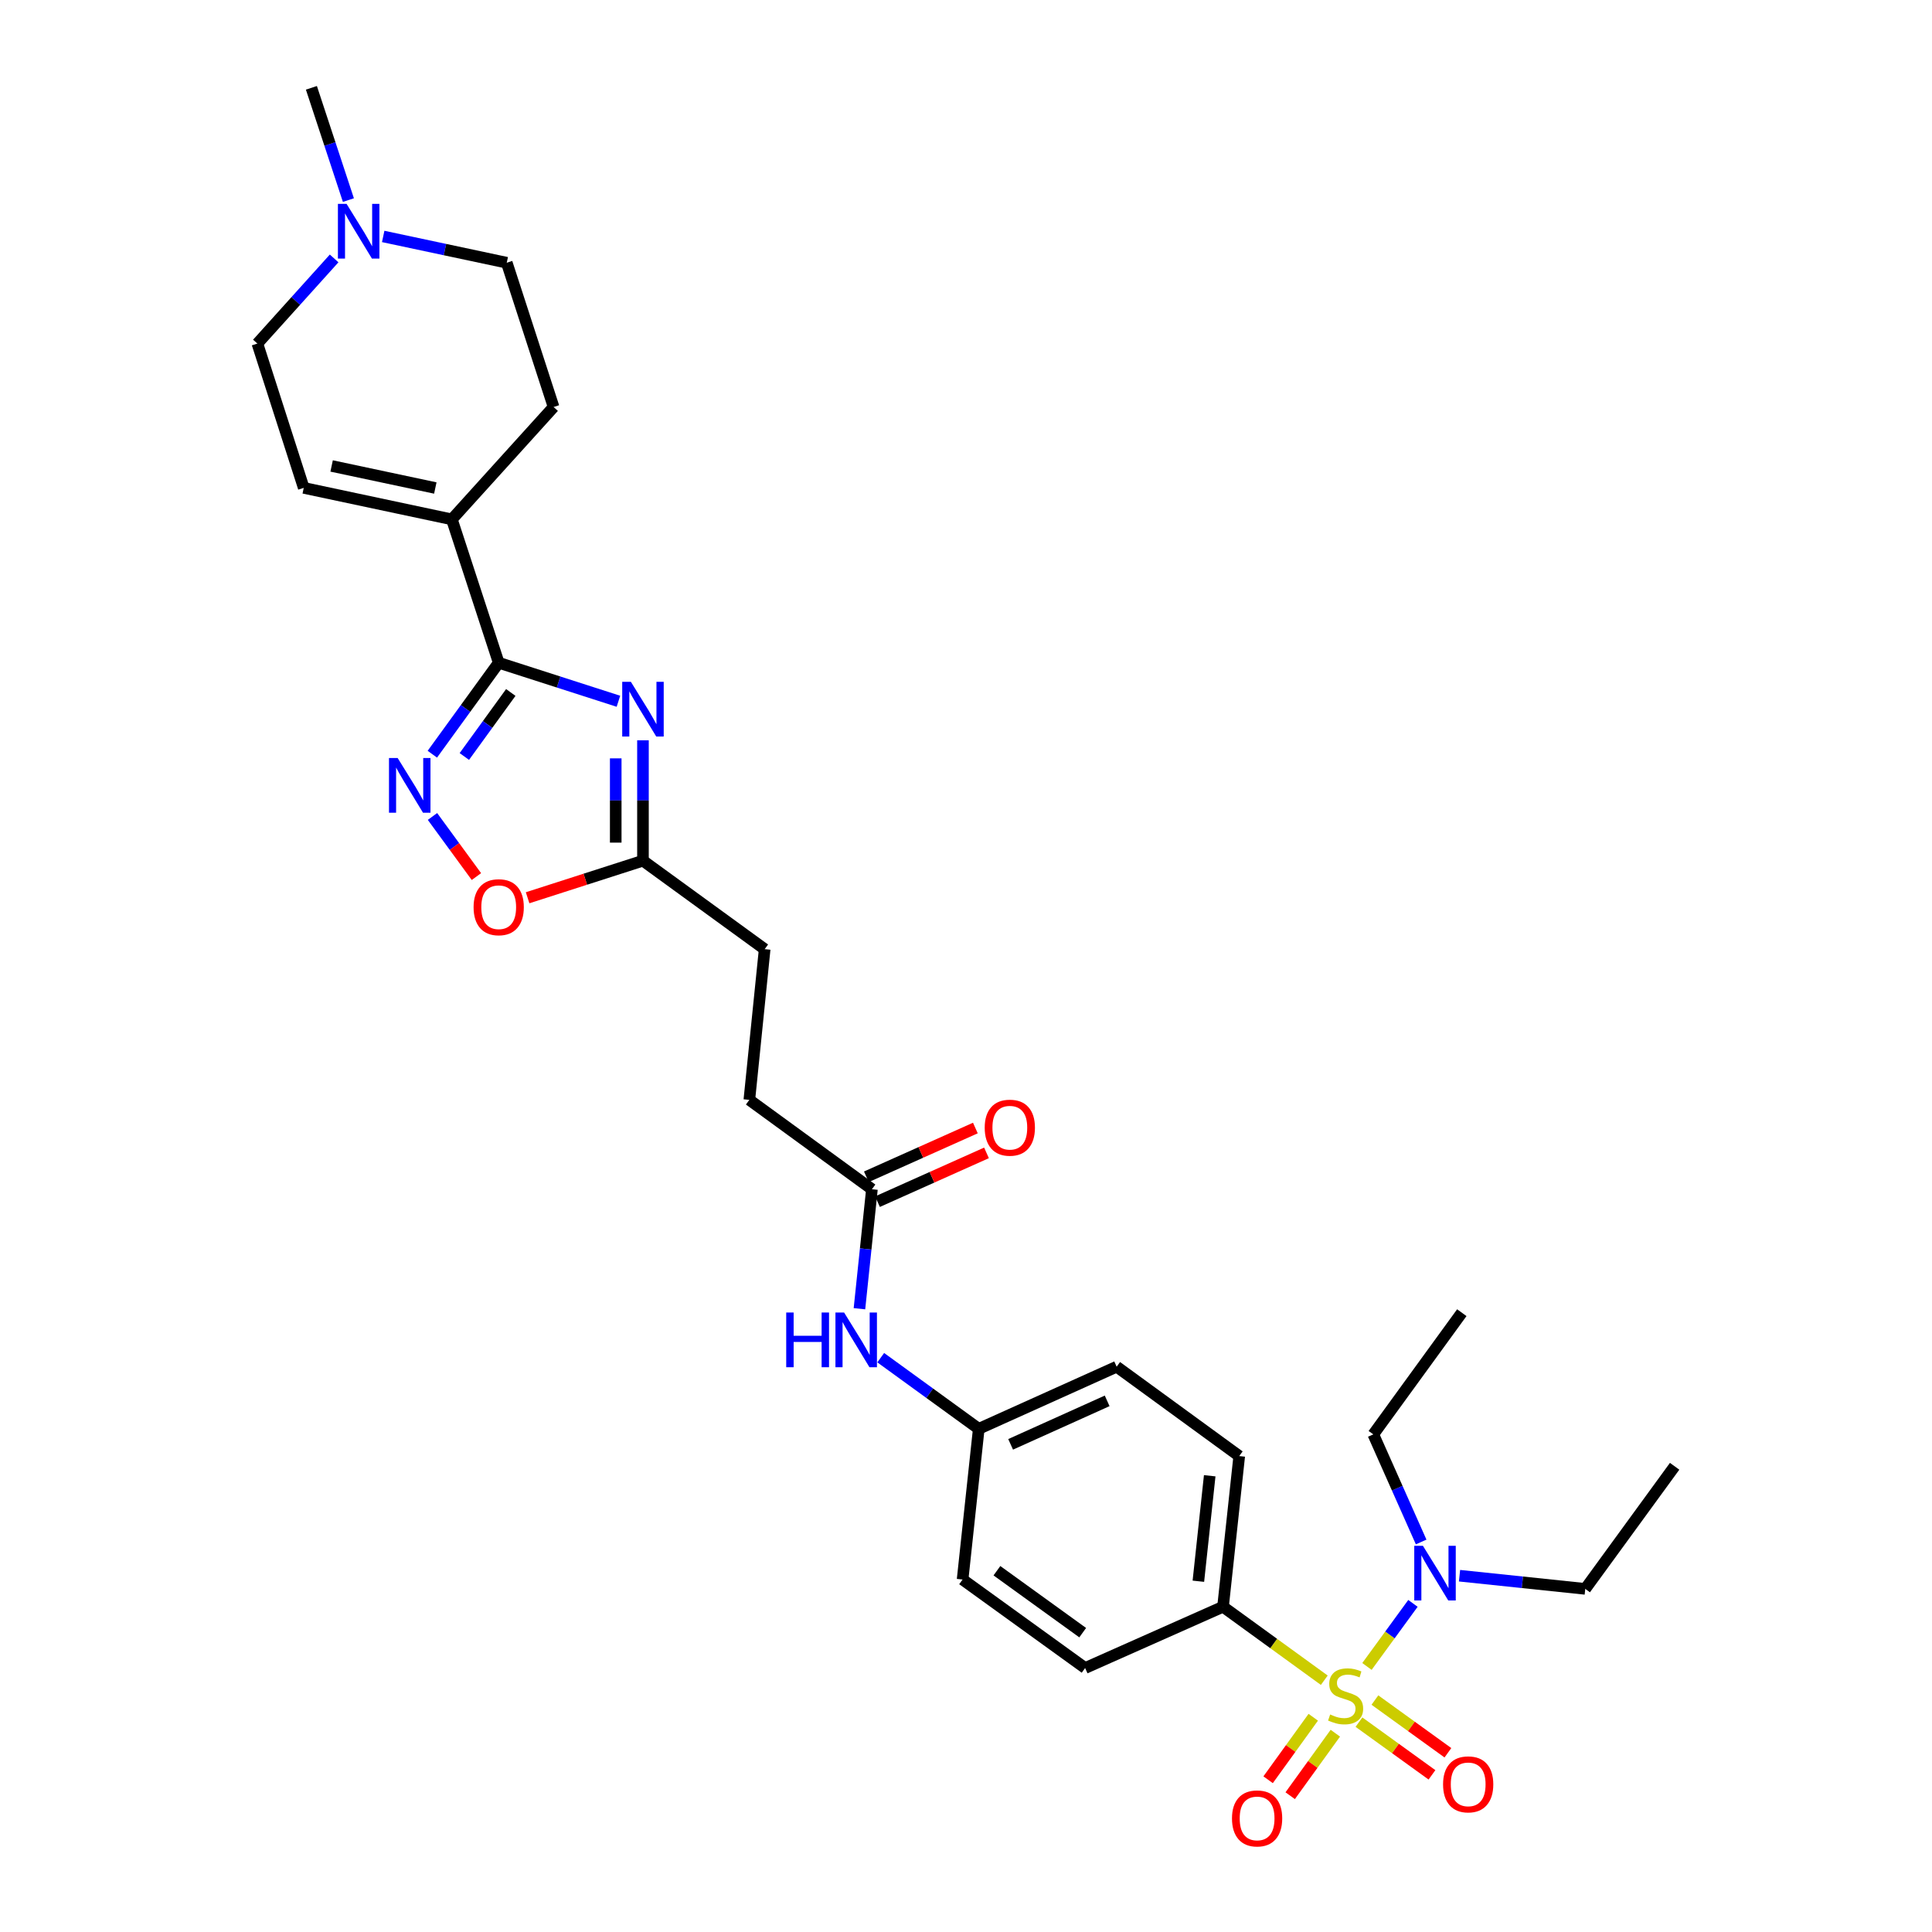 <?xml version='1.0' encoding='iso-8859-1'?>
<svg version='1.1' baseProfile='full'
              xmlns='http://www.w3.org/2000/svg'
                      xmlns:rdkit='http://www.rdkit.org/xml'
                      xmlns:xlink='http://www.w3.org/1999/xlink'
                  xml:space='preserve'
width='1000px' height='1000px' viewBox='0 0 1000 1000'>
<!-- END OF HEADER -->
<rect style='opacity:1.0;fill:#FFFFFF;stroke:none' width='1000' height='1000' x='0' y='0'> </rect>
<path class='bond-6' d='M 685.448,869.681 L 659.241,850.665' style='fill:none;fill-rule:evenodd;stroke:#CCCC00;stroke-width:6px;stroke-linecap:butt;stroke-linejoin:miter;stroke-opacity:1' />
<path class='bond-6' d='M 659.241,850.665 L 633.034,831.65' style='fill:none;fill-rule:evenodd;stroke:#000000;stroke-width:6px;stroke-linecap:butt;stroke-linejoin:miter;stroke-opacity:1' />
<path class='bond-7' d='M 707.531,862.551 L 719.435,846.229' style='fill:none;fill-rule:evenodd;stroke:#CCCC00;stroke-width:6px;stroke-linecap:butt;stroke-linejoin:miter;stroke-opacity:1' />
<path class='bond-7' d='M 719.435,846.229 L 731.339,829.907' style='fill:none;fill-rule:evenodd;stroke:#0000FF;stroke-width:6px;stroke-linecap:butt;stroke-linejoin:miter;stroke-opacity:1' />
<path class='bond-9' d='M 679.737,888.846 L 668.055,905.022' style='fill:none;fill-rule:evenodd;stroke:#CCCC00;stroke-width:6px;stroke-linecap:butt;stroke-linejoin:miter;stroke-opacity:1' />
<path class='bond-9' d='M 668.055,905.022 L 656.373,921.198' style='fill:none;fill-rule:evenodd;stroke:#FF0000;stroke-width:6px;stroke-linecap:butt;stroke-linejoin:miter;stroke-opacity:1' />
<path class='bond-9' d='M 691.167,897.101 L 679.485,913.277' style='fill:none;fill-rule:evenodd;stroke:#CCCC00;stroke-width:6px;stroke-linecap:butt;stroke-linejoin:miter;stroke-opacity:1' />
<path class='bond-9' d='M 679.485,913.277 L 667.803,929.452' style='fill:none;fill-rule:evenodd;stroke:#FF0000;stroke-width:6px;stroke-linecap:butt;stroke-linejoin:miter;stroke-opacity:1' />
<path class='bond-10' d='M 703.397,891.376 L 722.291,905.018' style='fill:none;fill-rule:evenodd;stroke:#CCCC00;stroke-width:6px;stroke-linecap:butt;stroke-linejoin:miter;stroke-opacity:1' />
<path class='bond-10' d='M 722.291,905.018 L 741.184,918.66' style='fill:none;fill-rule:evenodd;stroke:#FF0000;stroke-width:6px;stroke-linecap:butt;stroke-linejoin:miter;stroke-opacity:1' />
<path class='bond-10' d='M 711.651,879.945 L 730.544,893.587' style='fill:none;fill-rule:evenodd;stroke:#CCCC00;stroke-width:6px;stroke-linecap:butt;stroke-linejoin:miter;stroke-opacity:1' />
<path class='bond-10' d='M 730.544,893.587 L 749.438,907.229' style='fill:none;fill-rule:evenodd;stroke:#FF0000;stroke-width:6px;stroke-linecap:butt;stroke-linejoin:miter;stroke-opacity:1' />
<path class='bond-0' d='M 332.799,383.178 L 332.799,414.333' style='fill:none;fill-rule:evenodd;stroke:#0000FF;stroke-width:6px;stroke-linecap:butt;stroke-linejoin:miter;stroke-opacity:1' />
<path class='bond-0' d='M 332.799,414.333 L 332.799,445.488' style='fill:none;fill-rule:evenodd;stroke:#000000;stroke-width:6px;stroke-linecap:butt;stroke-linejoin:miter;stroke-opacity:1' />
<path class='bond-0' d='M 318.7,392.525 L 318.7,414.333' style='fill:none;fill-rule:evenodd;stroke:#0000FF;stroke-width:6px;stroke-linecap:butt;stroke-linejoin:miter;stroke-opacity:1' />
<path class='bond-0' d='M 318.7,414.333 L 318.7,436.142' style='fill:none;fill-rule:evenodd;stroke:#000000;stroke-width:6px;stroke-linecap:butt;stroke-linejoin:miter;stroke-opacity:1' />
<path class='bond-1' d='M 320.098,362.973 L 289.113,353.007' style='fill:none;fill-rule:evenodd;stroke:#0000FF;stroke-width:6px;stroke-linecap:butt;stroke-linejoin:miter;stroke-opacity:1' />
<path class='bond-1' d='M 289.113,353.007 L 258.128,343.042' style='fill:none;fill-rule:evenodd;stroke:#000000;stroke-width:6px;stroke-linecap:butt;stroke-linejoin:miter;stroke-opacity:1' />
<path class='bond-3' d='M 258.128,343.042 L 233.885,268.825' style='fill:none;fill-rule:evenodd;stroke:#000000;stroke-width:6px;stroke-linecap:butt;stroke-linejoin:miter;stroke-opacity:1' />
<path class='bond-31' d='M 258.128,343.042 L 240.953,366.709' style='fill:none;fill-rule:evenodd;stroke:#000000;stroke-width:6px;stroke-linecap:butt;stroke-linejoin:miter;stroke-opacity:1' />
<path class='bond-31' d='M 240.953,366.709 L 223.777,390.376' style='fill:none;fill-rule:evenodd;stroke:#0000FF;stroke-width:6px;stroke-linecap:butt;stroke-linejoin:miter;stroke-opacity:1' />
<path class='bond-31' d='M 264.386,358.423 L 252.364,374.99' style='fill:none;fill-rule:evenodd;stroke:#000000;stroke-width:6px;stroke-linecap:butt;stroke-linejoin:miter;stroke-opacity:1' />
<path class='bond-31' d='M 252.364,374.99 L 240.341,391.557' style='fill:none;fill-rule:evenodd;stroke:#0000FF;stroke-width:6px;stroke-linecap:butt;stroke-linejoin:miter;stroke-opacity:1' />
<path class='bond-2' d='M 223.856,422.607 L 235.227,438.162' style='fill:none;fill-rule:evenodd;stroke:#0000FF;stroke-width:6px;stroke-linecap:butt;stroke-linejoin:miter;stroke-opacity:1' />
<path class='bond-2' d='M 235.227,438.162 L 246.598,453.716' style='fill:none;fill-rule:evenodd;stroke:#FF0000;stroke-width:6px;stroke-linecap:butt;stroke-linejoin:miter;stroke-opacity:1' />
<path class='bond-8' d='M 233.885,268.825 L 157.217,252.525' style='fill:none;fill-rule:evenodd;stroke:#000000;stroke-width:6px;stroke-linecap:butt;stroke-linejoin:miter;stroke-opacity:1' />
<path class='bond-8' d='M 225.317,252.589 L 171.649,241.179' style='fill:none;fill-rule:evenodd;stroke:#000000;stroke-width:6px;stroke-linecap:butt;stroke-linejoin:miter;stroke-opacity:1' />
<path class='bond-14' d='M 233.885,268.825 L 286.538,210.666' style='fill:none;fill-rule:evenodd;stroke:#000000;stroke-width:6px;stroke-linecap:butt;stroke-linejoin:miter;stroke-opacity:1' />
<path class='bond-4' d='M 332.799,445.488 L 395.791,491.295' style='fill:none;fill-rule:evenodd;stroke:#000000;stroke-width:6px;stroke-linecap:butt;stroke-linejoin:miter;stroke-opacity:1' />
<path class='bond-5' d='M 332.799,445.488 L 302.944,455.084' style='fill:none;fill-rule:evenodd;stroke:#000000;stroke-width:6px;stroke-linecap:butt;stroke-linejoin:miter;stroke-opacity:1' />
<path class='bond-5' d='M 302.944,455.084 L 273.089,464.68' style='fill:none;fill-rule:evenodd;stroke:#FF0000;stroke-width:6px;stroke-linecap:butt;stroke-linejoin:miter;stroke-opacity:1' />
<path class='bond-17' d='M 633.034,831.65 L 641.423,753.658' style='fill:none;fill-rule:evenodd;stroke:#000000;stroke-width:6px;stroke-linecap:butt;stroke-linejoin:miter;stroke-opacity:1' />
<path class='bond-17' d='M 620.274,818.443 L 626.146,763.849' style='fill:none;fill-rule:evenodd;stroke:#000000;stroke-width:6px;stroke-linecap:butt;stroke-linejoin:miter;stroke-opacity:1' />
<path class='bond-18' d='M 633.034,831.65 L 561.661,863.365' style='fill:none;fill-rule:evenodd;stroke:#000000;stroke-width:6px;stroke-linecap:butt;stroke-linejoin:miter;stroke-opacity:1' />
<path class='bond-26' d='M 735.587,798.128 L 723.205,770.281' style='fill:none;fill-rule:evenodd;stroke:#0000FF;stroke-width:6px;stroke-linecap:butt;stroke-linejoin:miter;stroke-opacity:1' />
<path class='bond-26' d='M 723.205,770.281 L 710.822,742.433' style='fill:none;fill-rule:evenodd;stroke:#000000;stroke-width:6px;stroke-linecap:butt;stroke-linejoin:miter;stroke-opacity:1' />
<path class='bond-27' d='M 755.452,815.583 L 787.991,818.991' style='fill:none;fill-rule:evenodd;stroke:#0000FF;stroke-width:6px;stroke-linecap:butt;stroke-linejoin:miter;stroke-opacity:1' />
<path class='bond-27' d='M 787.991,818.991 L 820.53,822.399' style='fill:none;fill-rule:evenodd;stroke:#000000;stroke-width:6px;stroke-linecap:butt;stroke-linejoin:miter;stroke-opacity:1' />
<path class='bond-16' d='M 157.217,252.525 L 133.217,177.83' style='fill:none;fill-rule:evenodd;stroke:#000000;stroke-width:6px;stroke-linecap:butt;stroke-linejoin:miter;stroke-opacity:1' />
<path class='bond-11' d='M 198.342,122.381 L 230.318,129.184' style='fill:none;fill-rule:evenodd;stroke:#0000FF;stroke-width:6px;stroke-linecap:butt;stroke-linejoin:miter;stroke-opacity:1' />
<path class='bond-11' d='M 230.318,129.184 L 262.295,135.987' style='fill:none;fill-rule:evenodd;stroke:#000000;stroke-width:6px;stroke-linecap:butt;stroke-linejoin:miter;stroke-opacity:1' />
<path class='bond-25' d='M 180.332,103.565 L 170.756,74.51' style='fill:none;fill-rule:evenodd;stroke:#0000FF;stroke-width:6px;stroke-linecap:butt;stroke-linejoin:miter;stroke-opacity:1' />
<path class='bond-25' d='M 170.756,74.51 L 161.18,45.455' style='fill:none;fill-rule:evenodd;stroke:#000000;stroke-width:6px;stroke-linecap:butt;stroke-linejoin:miter;stroke-opacity:1' />
<path class='bond-32' d='M 172.945,133.763 L 153.081,155.797' style='fill:none;fill-rule:evenodd;stroke:#0000FF;stroke-width:6px;stroke-linecap:butt;stroke-linejoin:miter;stroke-opacity:1' />
<path class='bond-32' d='M 153.081,155.797 L 133.217,177.83' style='fill:none;fill-rule:evenodd;stroke:#000000;stroke-width:6px;stroke-linecap:butt;stroke-linejoin:miter;stroke-opacity:1' />
<path class='bond-12' d='M 451.311,615.54 L 448.08,646.469' style='fill:none;fill-rule:evenodd;stroke:#000000;stroke-width:6px;stroke-linecap:butt;stroke-linejoin:miter;stroke-opacity:1' />
<path class='bond-12' d='M 448.08,646.469 L 444.849,677.397' style='fill:none;fill-rule:evenodd;stroke:#0000FF;stroke-width:6px;stroke-linecap:butt;stroke-linejoin:miter;stroke-opacity:1' />
<path class='bond-15' d='M 454.19,621.975 L 482.399,609.353' style='fill:none;fill-rule:evenodd;stroke:#000000;stroke-width:6px;stroke-linecap:butt;stroke-linejoin:miter;stroke-opacity:1' />
<path class='bond-15' d='M 482.399,609.353 L 510.608,596.732' style='fill:none;fill-rule:evenodd;stroke:#FF0000;stroke-width:6px;stroke-linecap:butt;stroke-linejoin:miter;stroke-opacity:1' />
<path class='bond-15' d='M 448.432,609.105 L 476.641,596.484' style='fill:none;fill-rule:evenodd;stroke:#000000;stroke-width:6px;stroke-linecap:butt;stroke-linejoin:miter;stroke-opacity:1' />
<path class='bond-15' d='M 476.641,596.484 L 504.85,583.862' style='fill:none;fill-rule:evenodd;stroke:#FF0000;stroke-width:6px;stroke-linecap:butt;stroke-linejoin:miter;stroke-opacity:1' />
<path class='bond-22' d='M 451.311,615.54 L 387.856,569.287' style='fill:none;fill-rule:evenodd;stroke:#000000;stroke-width:6px;stroke-linecap:butt;stroke-linejoin:miter;stroke-opacity:1' />
<path class='bond-13' d='M 455.864,702.734 L 481.234,721.146' style='fill:none;fill-rule:evenodd;stroke:#0000FF;stroke-width:6px;stroke-linecap:butt;stroke-linejoin:miter;stroke-opacity:1' />
<path class='bond-13' d='M 481.234,721.146 L 506.603,739.558' style='fill:none;fill-rule:evenodd;stroke:#000000;stroke-width:6px;stroke-linecap:butt;stroke-linejoin:miter;stroke-opacity:1' />
<path class='bond-19' d='M 286.538,210.666 L 262.295,135.987' style='fill:none;fill-rule:evenodd;stroke:#000000;stroke-width:6px;stroke-linecap:butt;stroke-linejoin:miter;stroke-opacity:1' />
<path class='bond-23' d='M 641.423,753.658 L 577.976,707.404' style='fill:none;fill-rule:evenodd;stroke:#000000;stroke-width:6px;stroke-linecap:butt;stroke-linejoin:miter;stroke-opacity:1' />
<path class='bond-24' d='M 561.661,863.365 L 498.238,817.558' style='fill:none;fill-rule:evenodd;stroke:#000000;stroke-width:6px;stroke-linecap:butt;stroke-linejoin:miter;stroke-opacity:1' />
<path class='bond-24' d='M 560.402,845.064 L 516.006,813' style='fill:none;fill-rule:evenodd;stroke:#000000;stroke-width:6px;stroke-linecap:butt;stroke-linejoin:miter;stroke-opacity:1' />
<path class='bond-20' d='M 506.603,739.558 L 498.238,817.558' style='fill:none;fill-rule:evenodd;stroke:#000000;stroke-width:6px;stroke-linecap:butt;stroke-linejoin:miter;stroke-opacity:1' />
<path class='bond-30' d='M 506.603,739.558 L 577.976,707.404' style='fill:none;fill-rule:evenodd;stroke:#000000;stroke-width:6px;stroke-linecap:butt;stroke-linejoin:miter;stroke-opacity:1' />
<path class='bond-30' d='M 523.1,747.59 L 573.062,725.083' style='fill:none;fill-rule:evenodd;stroke:#000000;stroke-width:6px;stroke-linecap:butt;stroke-linejoin:miter;stroke-opacity:1' />
<path class='bond-21' d='M 395.791,491.295 L 387.856,569.287' style='fill:none;fill-rule:evenodd;stroke:#000000;stroke-width:6px;stroke-linecap:butt;stroke-linejoin:miter;stroke-opacity:1' />
<path class='bond-29' d='M 710.822,742.433 L 756.629,679.441' style='fill:none;fill-rule:evenodd;stroke:#000000;stroke-width:6px;stroke-linecap:butt;stroke-linejoin:miter;stroke-opacity:1' />
<path class='bond-28' d='M 820.53,822.399 L 866.783,758.945' style='fill:none;fill-rule:evenodd;stroke:#000000;stroke-width:6px;stroke-linecap:butt;stroke-linejoin:miter;stroke-opacity:1' />
<path  class='atom-0' d='M 688.488 887.412
Q 688.808 887.532, 690.128 888.092
Q 691.448 888.652, 692.888 889.012
Q 694.368 889.332, 695.808 889.332
Q 698.488 889.332, 700.048 888.052
Q 701.608 886.732, 701.608 884.452
Q 701.608 882.892, 700.808 881.932
Q 700.048 880.972, 698.848 880.452
Q 697.648 879.932, 695.648 879.332
Q 693.128 878.572, 691.608 877.852
Q 690.128 877.132, 689.048 875.612
Q 688.008 874.092, 688.008 871.532
Q 688.008 867.972, 690.408 865.772
Q 692.848 863.572, 697.648 863.572
Q 700.928 863.572, 704.648 865.132
L 703.728 868.212
Q 700.328 866.812, 697.768 866.812
Q 695.008 866.812, 693.488 867.972
Q 691.968 869.092, 692.008 871.052
Q 692.008 872.572, 692.768 873.492
Q 693.568 874.412, 694.688 874.932
Q 695.848 875.452, 697.768 876.052
Q 700.328 876.852, 701.848 877.652
Q 703.368 878.452, 704.448 880.092
Q 705.568 881.692, 705.568 884.452
Q 705.568 888.372, 702.928 890.492
Q 700.328 892.572, 695.968 892.572
Q 693.448 892.572, 691.528 892.012
Q 689.648 891.492, 687.408 890.572
L 688.488 887.412
' fill='#CCCC00'/>
<path  class='atom-1' d='M 326.539 352.897
L 335.819 367.897
Q 336.739 369.377, 338.219 372.057
Q 339.699 374.737, 339.779 374.897
L 339.779 352.897
L 343.539 352.897
L 343.539 381.217
L 339.659 381.217
L 329.699 364.817
Q 328.539 362.897, 327.299 360.697
Q 326.099 358.497, 325.739 357.817
L 325.739 381.217
L 322.059 381.217
L 322.059 352.897
L 326.539 352.897
' fill='#0000FF'/>
<path  class='atom-3' d='M 205.819 392.336
L 215.099 407.336
Q 216.019 408.816, 217.499 411.496
Q 218.979 414.176, 219.059 414.336
L 219.059 392.336
L 222.819 392.336
L 222.819 420.656
L 218.939 420.656
L 208.979 404.256
Q 207.819 402.336, 206.579 400.136
Q 205.379 397.936, 205.019 397.256
L 205.019 420.656
L 201.339 420.656
L 201.339 392.336
L 205.819 392.336
' fill='#0000FF'/>
<path  class='atom-6' d='M 245.128 469.568
Q 245.128 462.768, 248.488 458.968
Q 251.848 455.168, 258.128 455.168
Q 264.408 455.168, 267.768 458.968
Q 271.128 462.768, 271.128 469.568
Q 271.128 476.448, 267.728 480.368
Q 264.328 484.248, 258.128 484.248
Q 251.888 484.248, 248.488 480.368
Q 245.128 476.488, 245.128 469.568
M 258.128 481.048
Q 262.448 481.048, 264.768 478.168
Q 267.128 475.248, 267.128 469.568
Q 267.128 464.008, 264.768 461.208
Q 262.448 458.368, 258.128 458.368
Q 253.808 458.368, 251.448 461.168
Q 249.128 463.968, 249.128 469.568
Q 249.128 475.288, 251.448 478.168
Q 253.808 481.048, 258.128 481.048
' fill='#FF0000'/>
<path  class='atom-8' d='M 736.497 800.093
L 745.777 815.093
Q 746.697 816.573, 748.177 819.253
Q 749.657 821.933, 749.737 822.093
L 749.737 800.093
L 753.497 800.093
L 753.497 828.413
L 749.617 828.413
L 739.657 812.013
Q 738.497 810.093, 737.257 807.893
Q 736.057 805.693, 735.697 805.013
L 735.697 828.413
L 732.017 828.413
L 732.017 800.093
L 736.497 800.093
' fill='#0000FF'/>
<path  class='atom-10' d='M 637.674 941.21
Q 637.674 934.41, 641.034 930.61
Q 644.394 926.81, 650.674 926.81
Q 656.954 926.81, 660.314 930.61
Q 663.674 934.41, 663.674 941.21
Q 663.674 948.09, 660.274 952.01
Q 656.874 955.89, 650.674 955.89
Q 644.434 955.89, 641.034 952.01
Q 637.674 948.13, 637.674 941.21
M 650.674 952.69
Q 654.994 952.69, 657.314 949.81
Q 659.674 946.89, 659.674 941.21
Q 659.674 935.65, 657.314 932.85
Q 654.994 930.01, 650.674 930.01
Q 646.354 930.01, 643.994 932.81
Q 641.674 935.61, 641.674 941.21
Q 641.674 946.93, 643.994 949.81
Q 646.354 952.69, 650.674 952.69
' fill='#FF0000'/>
<path  class='atom-11' d='M 746.927 923.578
Q 746.927 916.778, 750.287 912.978
Q 753.647 909.178, 759.927 909.178
Q 766.207 909.178, 769.567 912.978
Q 772.927 916.778, 772.927 923.578
Q 772.927 930.458, 769.527 934.378
Q 766.127 938.258, 759.927 938.258
Q 753.687 938.258, 750.287 934.378
Q 746.927 930.498, 746.927 923.578
M 759.927 935.058
Q 764.247 935.058, 766.567 932.178
Q 768.927 929.258, 768.927 923.578
Q 768.927 918.018, 766.567 915.218
Q 764.247 912.378, 759.927 912.378
Q 755.607 912.378, 753.247 915.178
Q 750.927 917.978, 750.927 923.578
Q 750.927 929.298, 753.247 932.178
Q 755.607 935.058, 759.927 935.058
' fill='#FF0000'/>
<path  class='atom-12' d='M 179.383 105.519
L 188.663 120.519
Q 189.583 121.999, 191.063 124.679
Q 192.543 127.359, 192.623 127.519
L 192.623 105.519
L 196.383 105.519
L 196.383 133.839
L 192.503 133.839
L 182.543 117.439
Q 181.383 115.519, 180.143 113.319
Q 178.943 111.119, 178.583 110.439
L 178.583 133.839
L 174.903 133.839
L 174.903 105.519
L 179.383 105.519
' fill='#0000FF'/>
<path  class='atom-14' d='M 406.945 679.357
L 410.785 679.357
L 410.785 691.397
L 425.265 691.397
L 425.265 679.357
L 429.105 679.357
L 429.105 707.677
L 425.265 707.677
L 425.265 694.597
L 410.785 694.597
L 410.785 707.677
L 406.945 707.677
L 406.945 679.357
' fill='#0000FF'/>
<path  class='atom-14' d='M 436.905 679.357
L 446.185 694.357
Q 447.105 695.837, 448.585 698.517
Q 450.065 701.197, 450.145 701.357
L 450.145 679.357
L 453.905 679.357
L 453.905 707.677
L 450.025 707.677
L 440.065 691.277
Q 438.905 689.357, 437.665 687.157
Q 436.465 684.957, 436.105 684.277
L 436.105 707.677
L 432.425 707.677
L 432.425 679.357
L 436.905 679.357
' fill='#0000FF'/>
<path  class='atom-16' d='M 509.684 583.686
Q 509.684 576.886, 513.044 573.086
Q 516.404 569.286, 522.684 569.286
Q 528.964 569.286, 532.324 573.086
Q 535.684 576.886, 535.684 583.686
Q 535.684 590.566, 532.284 594.486
Q 528.884 598.366, 522.684 598.366
Q 516.444 598.366, 513.044 594.486
Q 509.684 590.606, 509.684 583.686
M 522.684 595.166
Q 527.004 595.166, 529.324 592.286
Q 531.684 589.366, 531.684 583.686
Q 531.684 578.126, 529.324 575.326
Q 527.004 572.486, 522.684 572.486
Q 518.364 572.486, 516.004 575.286
Q 513.684 578.086, 513.684 583.686
Q 513.684 589.406, 516.004 592.286
Q 518.364 595.166, 522.684 595.166
' fill='#FF0000'/>
</svg>
